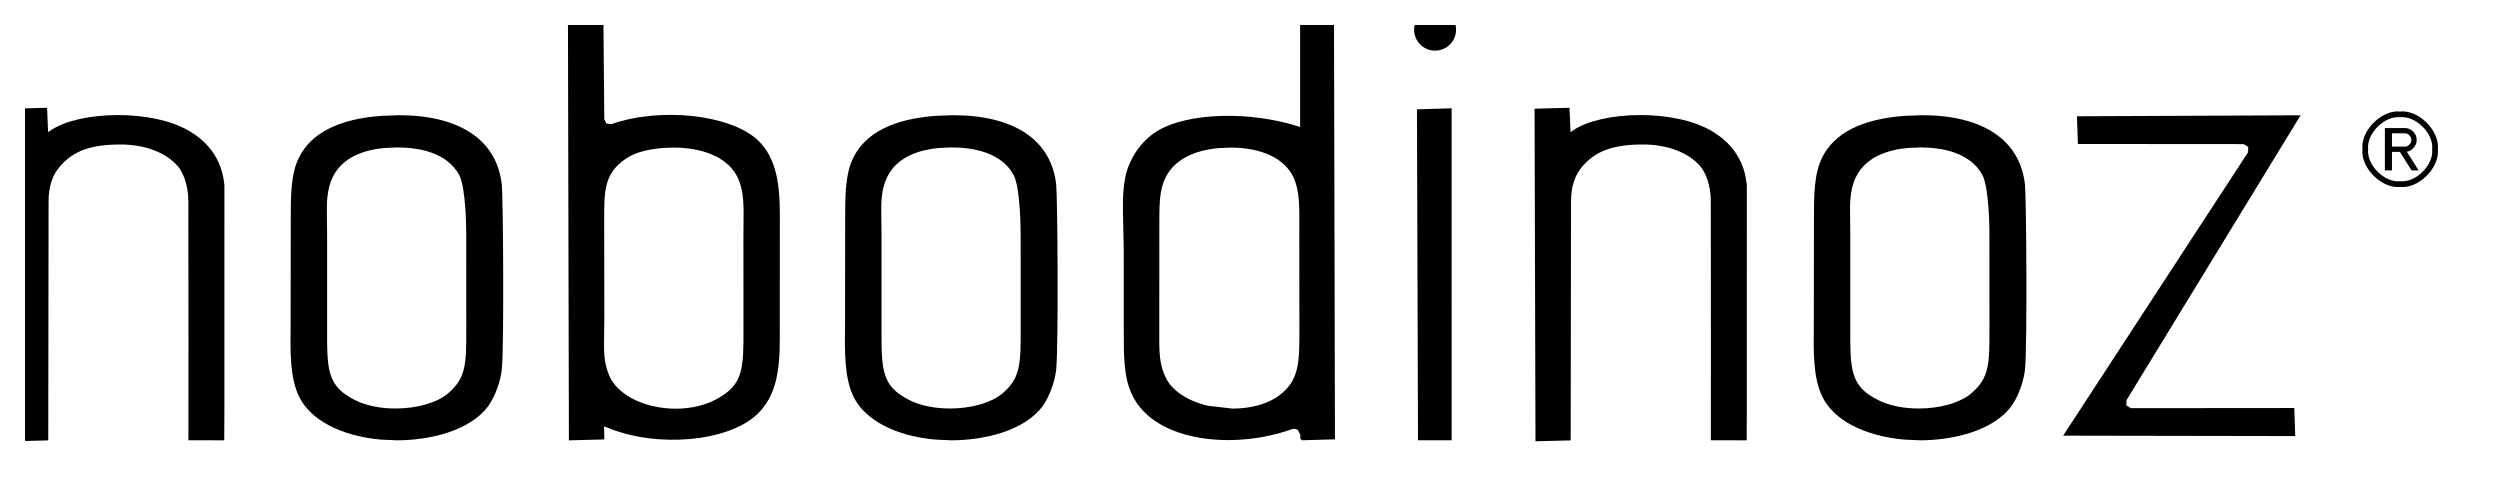 <?xml version="1.0" encoding="UTF-8" standalone="no"?>
<!DOCTYPE svg PUBLIC "-//W3C//DTD SVG 1.1//EN" "http://www.w3.org/Graphics/SVG/1.1/DTD/svg11.dtd">
<svg xmlns="http://www.w3.org/2000/svg" xmlns:xlink="http://www.w3.org/1999/xlink" version="1.1" width="120pt" height="24pt" viewBox="0 0 120 24">
<g enable-background="new">
<clipPath id="cp0">
<path d="M 1.2 1.2 L 1.2 22.8 L 118.8 22.8 L 118.8 1.2 Z "/>
</clipPath>
<g clip-path="url(#cp0)">
<g id="Layer-1" data-name="Default">
<path d="M 69.891 1.424 C 69.891 1.981 69.44 2.431 68.884 2.431 C 68.328 2.431 67.877 1.981 67.877 1.424 C 67.877 .869 68.328 .418 68.884 .418 C 69.44 .418 69.891 .869 69.891 1.424 Z "/>
<path d="M 115.44 6.147 C 115.705 6.132 115.995 6.407 115.997 6.668 C 116.043 6.931 115.793 7.257 115.527 7.282 L 116.094 8.18 L 115.756 8.18 L 115.194 7.29 L 114.813 7.29 L 114.813 8.18 L 114.474 8.18 L 114.474 6.147 Z M 115.427 6.401 L 114.813 6.401 L 114.813 7.036 L 115.427 7.036 C 115.583 7.052 115.76 6.875 115.744 6.719 C 115.76 6.562 115.583 6.385 115.427 6.401 Z "/>
<path d="M 62.406 6.094 L 62.406 .607 L 64.031 .565 L 64.078 21.088 L 62.498 21.133 L 62.414 21.049 L 62.414 20.866 L 62.291 20.63 L 62.124 20.578 L 62.024 20.595 C 59.232 21.603 55.496 21.216 54.381 19.032 C 53.941 18.176 53.941 17.207 53.941 15.864 L 53.94 11.987 L 53.913 10.676 C 53.895 10.032 53.872 9.175 54.021 8.476 C 54.206 7.603 54.773 6.775 55.502 6.318 C 56.986 5.384 60.028 5.316 62.406 6.094 Z M 62.099 8.535 C 61.676 7.614 60.575 7.085 59.076 7.085 L 58.519 7.108 C 57.269 7.21 56.36 7.703 55.958 8.497 C 55.645 9.121 55.646 9.774 55.648 10.957 L 55.646 15.844 C 55.639 16.858 55.634 17.47 55.958 18.133 C 56.264 18.754 56.999 19.244 57.975 19.476 L 59.162 19.613 C 60.035 19.613 60.858 19.392 61.401 18.981 C 62.377 18.243 62.375 17.403 62.371 15.726 L 62.367 11.317 L 62.368 10.909 C 62.374 9.931 62.378 9.159 62.099 8.535 Z "/>
<path d="M 36.356 19.873 C 34.967 21.209 31.532 21.519 29.149 20.522 L 28.995 20.471 L 29.007 21.093 L 27.307 21.137 L 27.261 .611 L 28.961 .563 L 29.006 5.726 L 29.111 5.93 L 29.34 5.961 C 31.681 5.135 35.025 5.492 36.356 6.711 C 37.302 7.584 37.432 8.949 37.432 10.294 L 37.431 11.177 L 37.43 16.259 C 37.433 17.803 37.252 19.008 36.356 19.873 Z M 28.999 15.994 C 28.983 16.868 28.974 17.396 29.241 18.02 C 29.485 18.598 30.06 19.072 30.859 19.353 C 31.363 19.531 31.905 19.617 32.437 19.617 C 33.137 19.617 33.82 19.467 34.369 19.171 C 35.694 18.467 35.692 17.713 35.686 15.7 L 35.684 11.317 L 35.689 10.767 C 35.7 9.867 35.708 9.156 35.415 8.537 C 34.786 7.224 33.05 7.082 32.333 7.082 L 31.759 7.108 C 31 7.18 30.44 7.345 30.047 7.613 C 28.993 8.333 28.996 9.121 29.001 10.718 L 29.007 15.232 Z "/>
<path d="M 69.678 21.132 L 68.064 21.132 L 68.014 5.246 L 69.679 5.199 Z "/>
<path d="M 92.256 5.53 C 95.184 5.53 96.971 6.724 97.2 8.872 C 97.264 9.449 97.314 16.566 97.201 17.72 C 97.144 18.298 96.875 19.037 96.562 19.474 C 95.675 20.698 93.707 21.135 92.16 21.135 L 91.403 21.101 C 89.479 20.93 88.008 20.157 87.467 19.032 C 87.029 18.122 87.045 16.917 87.063 15.522 L 87.069 10.562 C 87.068 9.422 87.068 8.346 87.467 7.555 C 88.054 6.376 89.391 5.705 91.441 5.559 Z M 94.643 18.863 C 95.497 18.123 95.496 17.431 95.494 15.76 L 95.494 15.465 L 95.493 12.989 L 95.492 11.2 C 95.492 11.111 95.489 8.998 95.146 8.381 C 94.541 7.303 93.193 7.076 92.168 7.076 L 91.566 7.103 C 90.706 7.181 89.577 7.487 89.084 8.499 C 88.787 9.104 88.796 9.796 88.804 10.345 L 88.814 11.277 L 88.814 15.702 C 88.809 17.763 88.807 18.534 90.167 19.211 C 90.706 19.48 91.401 19.608 92.097 19.608 C 93.089 19.608 94.084 19.349 94.643 18.863 Z "/>
<path d="M 45.755 5.53 C 48.683 5.53 50.47 6.724 50.698 8.872 C 50.762 9.45 50.812 16.567 50.699 17.72 C 50.642 18.298 50.374 19.037 50.061 19.474 C 49.174 20.698 47.205 21.135 45.659 21.135 L 44.901 21.101 C 42.978 20.93 41.506 20.157 40.965 19.032 C 40.528 18.122 40.544 16.918 40.562 15.522 L 40.568 10.561 C 40.567 9.421 40.566 8.345 40.966 7.555 C 41.553 6.376 42.89 5.705 44.939 5.559 Z M 48.142 18.863 C 48.996 18.123 48.995 17.431 48.992 15.76 L 48.992 15.465 L 48.992 12.989 L 48.99 11.2 C 48.99 11.111 48.988 8.998 48.645 8.381 C 48.04 7.303 46.691 7.076 45.666 7.076 L 45.064 7.103 C 44.204 7.181 43.076 7.487 42.583 8.499 C 42.285 9.104 42.295 9.796 42.303 10.344 L 42.313 11.277 L 42.313 15.702 C 42.307 17.763 42.306 18.534 43.665 19.211 C 44.205 19.48 44.899 19.608 45.596 19.608 C 46.587 19.608 47.582 19.349 48.142 18.863 Z "/>
<path d="M 19.143 5.53 C 22.071 5.53 23.858 6.724 24.087 8.872 C 24.15 9.449 24.201 16.566 24.088 17.72 C 24.031 18.298 23.762 19.036 23.449 19.474 C 22.562 20.698 20.593 21.135 19.047 21.135 L 18.289 21.101 C 16.366 20.93 14.895 20.157 14.354 19.032 C 13.916 18.122 13.932 16.917 13.95 15.522 L 13.956 10.562 C 13.955 9.422 13.954 8.346 14.354 7.555 C 14.941 6.376 16.278 5.705 18.328 5.559 Z M 21.53 18.863 C 22.384 18.123 22.383 17.431 22.381 15.76 L 22.381 15.465 L 22.38 12.989 L 22.379 11.2 C 22.379 11.111 22.376 8.998 22.033 8.381 C 21.428 7.303 20.079 7.076 19.055 7.076 L 18.453 7.103 C 17.593 7.181 16.464 7.487 15.971 8.499 C 15.674 9.104 15.683 9.796 15.691 10.345 L 15.701 11.277 L 15.701 15.703 C 15.696 17.763 15.694 18.534 17.054 19.211 C 17.593 19.48 18.288 19.608 18.984 19.608 C 19.975 19.608 20.971 19.349 21.53 18.863 Z "/>
<path d="M 99.03 20.912 L 107.906 7.311 L 107.916 7.05 L 107.692 6.917 L 99.74 6.911 L 99.692 5.581 L 110.428 5.534 L 102.071 19.21 L 102.067 19.463 L 102.286 19.592 L 110.126 19.585 L 110.171 20.932 Z "/>
<path d="M 9.044 21.133 L 9.047 16.565 L 9.041 9.664 C 9.041 8.84 8.762 8.233 8.523 7.963 C 7.945 7.311 6.946 6.936 5.784 6.936 C 4.379 6.936 3.542 7.234 2.898 7.963 C 2.517 8.394 2.332 8.95 2.332 9.664 L 2.317 20.794 L 2.316 21.139 L .627 21.181 L .582 5.218 L 2.26 5.173 L 2.308 6.342 L 2.469 6.235 C 3.823 5.338 7.289 5.21 9.114 6.305 C 10.115 6.905 10.673 7.779 10.772 8.901 L 10.771 19.62 L 10.764 21.135 Z "/>
<path d="M 82.121 21.133 L 82.123 16.545 L 82.118 9.664 C 82.118 8.84 81.839 8.233 81.6 7.963 C 81.021 7.311 80.023 6.936 78.861 6.936 C 77.455 6.936 76.618 7.234 75.975 7.963 C 75.594 8.394 75.409 8.95 75.409 9.664 L 75.393 20.794 L 75.392 21.139 L 73.703 21.181 L 73.659 5.218 L 75.336 5.173 L 75.385 6.342 L 75.545 6.235 C 76.899 5.337 80.365 5.21 82.19 6.305 C 83.191 6.905 83.749 7.779 83.848 8.901 L 83.847 19.62 L 83.84 21.135 Z "/>
<path d="M 117.018 7.163 C 117.108 8.054 116.098 9.064 115.207 8.974 C 114.316 9.064 113.306 8.054 113.396 7.163 C 113.306 6.272 114.316 5.262 115.207 5.352 C 116.098 5.262 117.108 6.272 117.018 7.163 Z M 116.744 7.163 C 116.82 6.407 115.963 5.55 115.207 5.627 C 114.451 5.55 113.594 6.407 113.67 7.163 C 113.594 7.919 114.451 8.776 115.207 8.7 C 115.963 8.776 116.82 7.919 116.744 7.163 Z "/>
</g>
</g>
</g>
</svg>
